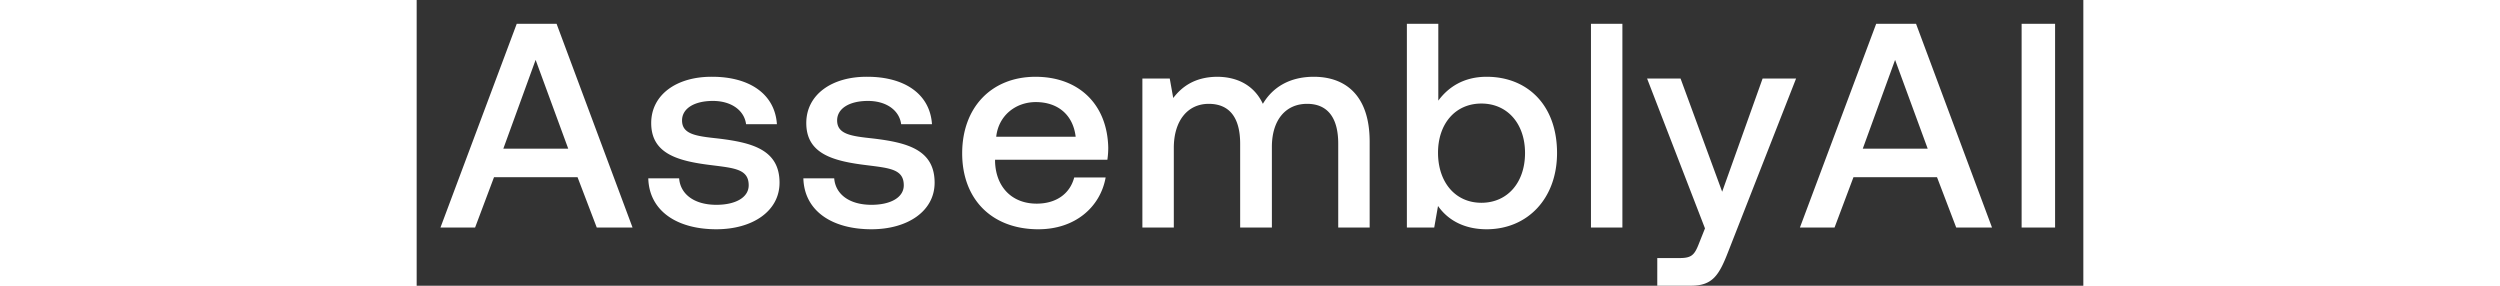 <svg fill="white" fill-rule="evenodd" height="1em" style="flex:none;line-height:1" viewBox="0 0 140 24" xmlns="http://www.w3.org/2000/svg"><rect x="0" y="0" width="140" height="24" fill="#333333" stroke="none"/><title>AssemblyAI</title><path d="M4.909 19.11l1.589-4.228h7.015l1.614 4.229h3.006L11.753 2H8.405L2 19.11h2.909zM9.993 5.032l2.738 7.455H7.28l2.712-7.455zM19.456 14.98c.074 2.713 2.372 4.278 5.72 4.278 3.032 0 5.305-1.516 5.305-3.911 0-2.787-2.323-3.374-5.183-3.716-1.808-.195-3.006-.342-3.006-1.515 0-1.003 1.027-1.638 2.591-1.638 1.565 0 2.64.807 2.787 1.955h2.591c-.171-2.566-2.347-3.984-5.427-3.984-3.006-.024-5.133 1.516-5.133 3.887 0 2.59 2.249 3.202 5.109 3.544 1.93.244 3.08.342 3.08 1.687 0 1.002-1.076 1.637-2.713 1.637-1.907 0-3.032-.928-3.13-2.224h-2.59zM32.483 14.98c.074 2.713 2.371 4.278 5.72 4.278 3.031 0 5.305-1.516 5.305-3.911 0-2.787-2.322-3.374-5.182-3.716-1.81-.195-3.007-.342-3.007-1.515 0-1.003 1.027-1.638 2.59-1.638 1.566 0 2.641.807 2.788 1.955h2.59c-.17-2.566-2.346-3.984-5.426-3.984-3.007-.024-5.133 1.516-5.133 3.887 0 2.59 2.249 3.202 5.109 3.544 1.93.244 3.08.342 3.08 1.687 0 1.002-1.076 1.637-2.713 1.637-1.907 0-3.032-.928-3.13-2.224h-2.59zM52.227 19.258c3.104 0 5.207-1.883 5.647-4.352h-2.64c-.367 1.394-1.54 2.2-3.154 2.2-2.078 0-3.422-1.393-3.495-3.52v-.17h9.435a7.14 7.14 0 00.073-1.003C58.02 8.746 55.6 6.45 51.983 6.45c-3.692 0-6.16 2.566-6.16 6.429 0 3.837 2.468 6.38 6.404 6.38zm-3.545-7.774c.196-1.784 1.638-2.909 3.325-2.909 1.833 0 3.129 1.051 3.349 2.91h-6.674zM75.359 6.449c-2.054 0-3.471.904-4.278 2.273-.758-1.613-2.224-2.273-3.862-2.273-1.882.024-2.958.855-3.667 1.784l-.293-1.638H60.96v12.516h2.64v-6.698c0-2.224 1.125-3.69 2.933-3.69 1.736 0 2.64 1.148 2.64 3.348v7.04h2.665V12.34c0-2.25 1.149-3.618 2.957-3.618 1.711 0 2.616 1.149 2.616 3.349v7.04h2.64V11.9c0-3.96-2.102-5.451-4.693-5.451zM89.876 6.449c-1.93 0-3.227.88-4.058 2.004V2h-2.64v17.11h2.298l.318-1.808c.782 1.125 2.127 1.956 4.082 1.956 3.423 0 5.916-2.567 5.916-6.405 0-4.033-2.493-6.404-5.916-6.404zm-.44 10.584c-2.2 0-3.642-1.735-3.642-4.204 0-2.42 1.442-4.131 3.642-4.131s3.667 1.71 3.667 4.155c0 2.47-1.467 4.18-3.666 4.18zM98.64 19.11h2.641V2h-2.64v17.11zM108.219 19.184l-.488 1.223c-.392 1.026-.636 1.27-1.663 1.27h-1.857V24h2.835c1.834 0 2.371-.904 3.153-2.933l5.672-14.471h-2.812l-3.397 9.509-3.496-9.51h-2.811l4.864 12.59zM119.103 19.11l1.589-4.228h7.016l1.613 4.229h3.007L125.948 2h-3.349l-6.405 17.11h2.909zm5.085-14.079l2.738 7.455h-5.452l2.714-7.455zM134.816 19.11h2.811V2h-2.811v17.11z"></path></svg>